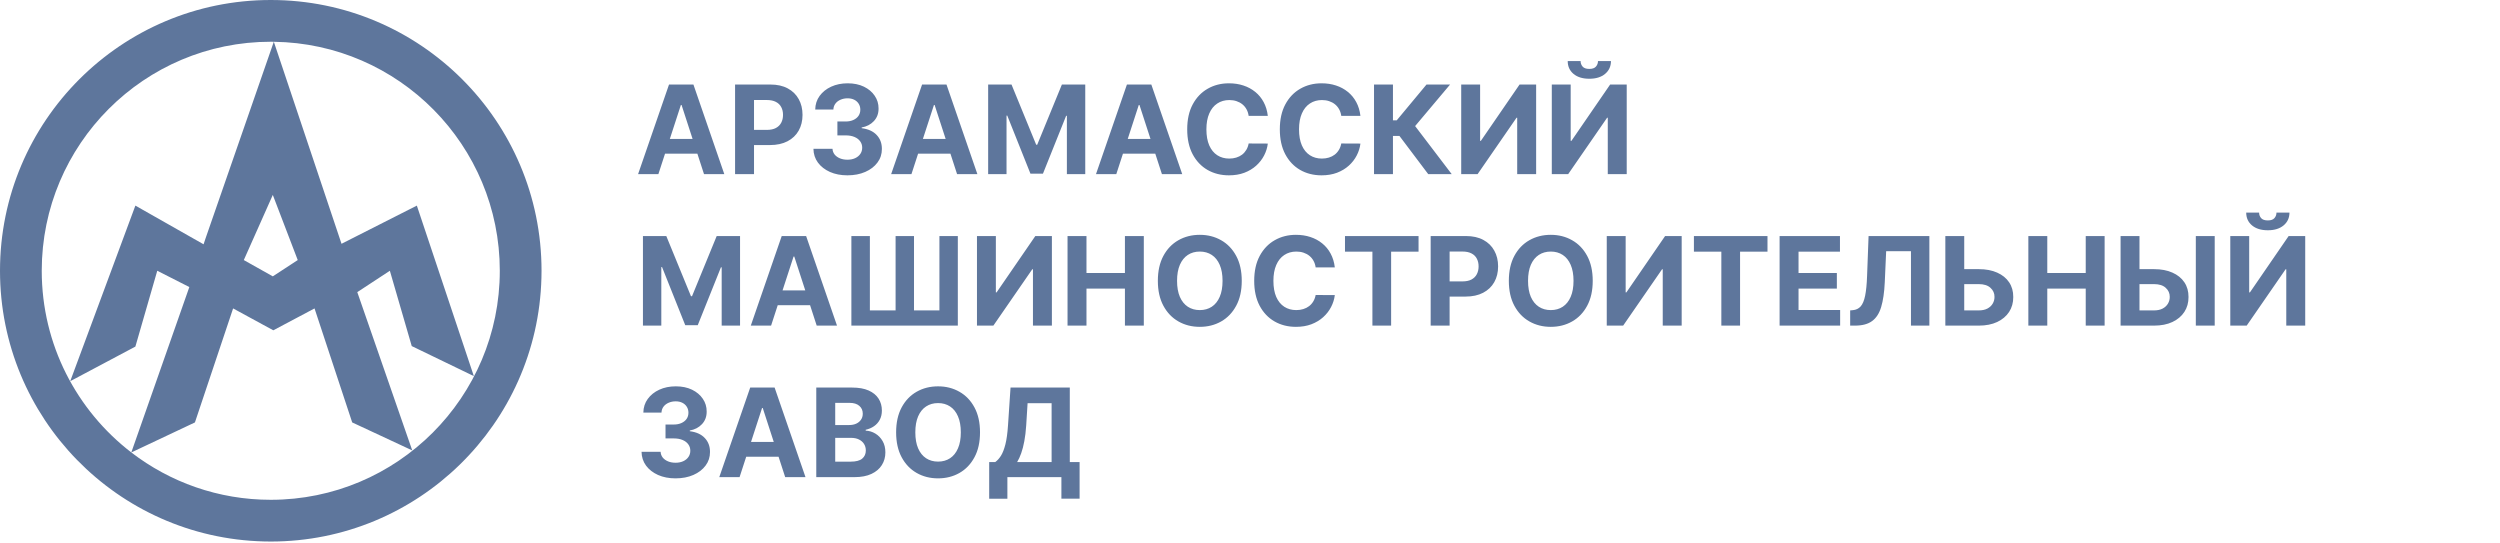 <?xml version="1.0" encoding="UTF-8"?> <svg xmlns="http://www.w3.org/2000/svg" width="198" height="43" viewBox="0 0 198 43" fill="none"><path d="M21.444 0C33.288 0 42.889 9.601 42.89 21.444L42.882 21.998C42.588 33.586 33.103 42.89 21.444 42.89L20.892 42.882C9.304 42.589 0 33.103 0 21.444C0 9.601 9.601 0 21.444 0ZM27.048 19.308L33.014 16.284L37.528 29.788L32.61 27.41L30.877 21.444L28.297 23.137L32.65 35.673L27.894 33.456L24.911 24.427L21.645 26.16L18.462 24.427L15.438 33.456L10.4 35.834C13.459 38.185 17.288 39.584 21.444 39.584C31.462 39.584 39.584 31.462 39.584 21.444C39.584 11.508 31.593 3.439 21.688 3.309L27.048 19.308ZM21.444 3.306C11.427 3.306 3.306 11.427 3.306 21.444C3.306 27.306 6.086 32.517 10.399 35.833L14.995 22.734L12.455 21.444L10.722 27.45L5.562 30.191L10.722 16.284L16.123 19.348L16.285 18.864L21.685 3.309C21.605 3.308 21.524 3.306 21.444 3.306ZM19.309 20.597L21.606 21.887L23.581 20.597L21.606 15.438L19.309 20.597Z" fill="#5E769C"></path><path d="M52.144 13.789H50.537L52.986 6.695H54.919L57.364 13.789H55.757L53.98 8.316H53.925L52.144 13.789ZM52.044 11.001H55.84V12.171H52.044V11.001ZM58.218 13.789V6.695H61.017C61.556 6.695 62.014 6.797 62.393 7.003C62.771 7.206 63.06 7.489 63.259 7.852C63.46 8.212 63.56 8.628 63.56 9.099C63.56 9.57 63.458 9.985 63.255 10.346C63.052 10.706 62.758 10.987 62.372 11.188C61.989 11.388 61.524 11.489 60.979 11.489H59.195V10.287H60.737C61.026 10.287 61.263 10.237 61.45 10.138C61.64 10.036 61.781 9.897 61.873 9.719C61.968 9.539 62.015 9.332 62.015 9.099C62.015 8.863 61.968 8.658 61.873 8.482C61.781 8.304 61.64 8.167 61.45 8.07C61.261 7.971 61.021 7.921 60.73 7.921H59.718V13.789H58.218ZM67.115 13.886C66.598 13.886 66.137 13.797 65.733 13.619C65.331 13.439 65.013 13.192 64.78 12.878C64.549 12.562 64.43 12.197 64.424 11.783H65.934C65.943 11.957 66 12.109 66.104 12.241C66.21 12.37 66.351 12.47 66.526 12.542C66.702 12.614 66.899 12.649 67.118 12.649C67.347 12.649 67.549 12.609 67.725 12.528C67.9 12.447 68.038 12.335 68.137 12.192C68.236 12.049 68.286 11.884 68.286 11.697C68.286 11.507 68.233 11.34 68.127 11.194C68.023 11.047 67.873 10.931 67.676 10.848C67.482 10.765 67.251 10.723 66.983 10.723H66.322V9.622H66.983C67.21 9.622 67.409 9.582 67.583 9.504C67.758 9.425 67.894 9.317 67.992 9.178C68.088 9.037 68.137 8.874 68.137 8.686C68.137 8.509 68.094 8.353 68.009 8.219C67.926 8.083 67.808 7.976 67.656 7.9C67.505 7.824 67.33 7.786 67.129 7.786C66.926 7.786 66.74 7.823 66.571 7.897C66.403 7.968 66.267 8.071 66.166 8.205C66.064 8.339 66.01 8.496 66.003 8.676H64.566C64.572 8.267 64.689 7.907 64.915 7.595C65.142 7.284 65.447 7.04 65.83 6.864C66.216 6.687 66.651 6.598 67.136 6.598C67.625 6.598 68.054 6.687 68.421 6.864C68.788 7.042 69.073 7.282 69.277 7.585C69.482 7.885 69.584 8.222 69.582 8.596C69.584 8.994 69.46 9.325 69.211 9.591C68.964 9.856 68.642 10.025 68.244 10.096V10.152C68.766 10.219 69.163 10.4 69.436 10.696C69.711 10.989 69.847 11.356 69.845 11.797C69.847 12.201 69.731 12.56 69.495 12.874C69.262 13.189 68.939 13.436 68.528 13.616C68.117 13.796 67.646 13.886 67.115 13.886ZM72.187 13.789H70.58L73.029 6.695H74.962L77.408 13.789H75.8L74.023 8.316H73.968L72.187 13.789ZM72.087 11.001H75.884V12.171H72.087V11.001ZM78.262 6.695H80.112L82.065 11.461H82.148L84.102 6.695H85.952V13.789H84.497V9.171H84.438L82.602 13.754H81.611L79.775 9.154H79.717V13.789H78.262V6.695ZM88.411 13.789H86.803L89.252 6.695H91.185L93.631 13.789H92.024L90.246 8.316H90.191L88.411 13.789ZM88.31 11.001H92.107V12.171H88.31V11.001ZM100.411 9.178H98.894C98.866 8.982 98.809 8.808 98.724 8.655C98.639 8.501 98.529 8.369 98.395 8.26C98.261 8.152 98.106 8.069 97.931 8.011C97.758 7.953 97.569 7.924 97.366 7.924C96.999 7.924 96.679 8.016 96.407 8.198C96.134 8.378 95.923 8.641 95.773 8.988C95.623 9.332 95.547 9.75 95.547 10.242C95.547 10.748 95.623 11.172 95.773 11.517C95.925 11.861 96.138 12.12 96.41 12.296C96.683 12.472 96.998 12.559 97.356 12.559C97.557 12.559 97.743 12.533 97.913 12.48C98.087 12.427 98.24 12.349 98.374 12.248C98.508 12.144 98.619 12.018 98.707 11.87C98.797 11.722 98.859 11.554 98.894 11.364L100.411 11.371C100.372 11.697 100.274 12.011 100.117 12.313C99.962 12.614 99.753 12.883 99.49 13.12C99.229 13.356 98.917 13.543 98.554 13.682C98.194 13.818 97.786 13.886 97.332 13.886C96.699 13.886 96.133 13.743 95.634 13.457C95.138 13.17 94.745 12.756 94.456 12.213C94.17 11.67 94.027 11.013 94.027 10.242C94.027 9.468 94.172 8.81 94.463 8.267C94.754 7.725 95.149 7.311 95.648 7.027C96.147 6.741 96.708 6.598 97.332 6.598C97.743 6.598 98.124 6.655 98.475 6.771C98.828 6.886 99.141 7.055 99.413 7.277C99.686 7.496 99.908 7.765 100.079 8.084C100.252 8.402 100.363 8.767 100.411 9.178ZM107.746 9.178H106.229C106.201 8.982 106.145 8.808 106.059 8.655C105.974 8.501 105.864 8.369 105.73 8.26C105.596 8.152 105.442 8.069 105.266 8.011C105.093 7.953 104.905 7.924 104.701 7.924C104.334 7.924 104.014 8.016 103.742 8.198C103.469 8.378 103.258 8.641 103.108 8.988C102.958 9.332 102.883 9.75 102.883 10.242C102.883 10.748 102.958 11.172 103.108 11.517C103.26 11.861 103.473 12.12 103.745 12.296C104.018 12.472 104.333 12.559 104.691 12.559C104.892 12.559 105.078 12.533 105.249 12.48C105.422 12.427 105.575 12.349 105.709 12.248C105.843 12.144 105.954 12.018 106.042 11.87C106.132 11.722 106.194 11.554 106.229 11.364L107.746 11.371C107.707 11.697 107.609 12.011 107.452 12.313C107.297 12.614 107.088 12.883 106.825 13.12C106.564 13.356 106.252 13.543 105.89 13.682C105.529 13.818 105.122 13.886 104.667 13.886C104.034 13.886 103.468 13.743 102.969 13.457C102.473 13.17 102.08 12.756 101.792 12.213C101.505 11.67 101.362 11.013 101.362 10.242C101.362 9.468 101.507 8.81 101.798 8.267C102.089 7.725 102.484 7.311 102.983 7.027C103.482 6.741 104.043 6.598 104.667 6.598C105.078 6.598 105.459 6.655 105.81 6.771C106.163 6.886 106.476 7.055 106.749 7.277C107.021 7.496 107.243 7.765 107.414 8.084C107.587 8.402 107.698 8.767 107.746 9.178ZM113.114 13.789L110.835 10.765H110.322V13.789H108.822V6.695H110.322V9.528H110.623L112.979 6.695H114.846L112.078 9.985L114.974 13.789H113.114ZM115.728 6.695H117.225V11.156H117.284L120.35 6.695H121.662V13.789H120.162V9.324H120.11L117.027 13.789H115.728V6.695ZM122.902 6.695H124.398V11.156H124.457L127.523 6.695H128.836V13.789H127.336V9.324H127.284L124.201 13.789H122.902V6.695ZM126.56 4.838H127.589C127.586 5.258 127.43 5.596 127.121 5.853C126.814 6.109 126.398 6.237 125.874 6.237C125.347 6.237 124.93 6.109 124.623 5.853C124.316 5.596 124.163 5.258 124.163 4.838H125.185C125.182 4.997 125.233 5.14 125.337 5.267C125.443 5.394 125.622 5.458 125.874 5.458C126.119 5.458 126.294 5.396 126.4 5.271C126.507 5.146 126.56 5.002 126.56 4.838ZM50.921 18.695H52.771L54.725 23.461H54.808L56.762 18.695H58.612V25.789H57.157V21.171H57.098L55.262 25.754H54.271L52.435 21.154H52.376V25.789H50.921V18.695ZM61.07 25.789H59.463L61.912 18.695H63.845L66.291 25.789H64.683L62.906 20.316H62.851L61.07 25.789ZM60.97 23H64.766V24.171H60.97V23ZM67.429 18.695H68.894V24.584H70.931V18.695H72.389V24.584H74.402V18.695H75.86V25.789H67.429V18.695ZM77.376 18.695H78.872V23.156H78.931L81.997 18.695H83.31V25.789H81.81V21.324H81.758L78.675 25.789H77.376V18.695ZM84.549 25.789V18.695H86.049V21.622H89.094V18.695H90.59V25.789H89.094V22.858H86.049V25.789H84.549ZM98.347 22.242C98.347 23.015 98.2 23.674 97.906 24.216C97.615 24.759 97.218 25.174 96.715 25.46C96.214 25.744 95.65 25.886 95.024 25.886C94.394 25.886 93.828 25.743 93.327 25.456C92.826 25.17 92.43 24.756 92.139 24.213C91.848 23.67 91.702 23.013 91.702 22.242C91.702 21.468 91.848 20.81 92.139 20.267C92.43 19.725 92.826 19.311 93.327 19.027C93.828 18.741 94.394 18.598 95.024 18.598C95.65 18.598 96.214 18.741 96.715 19.027C97.218 19.311 97.615 19.725 97.906 20.267C98.2 20.81 98.347 21.468 98.347 22.242ZM96.826 22.242C96.826 21.741 96.751 21.318 96.601 20.974C96.453 20.63 96.244 20.369 95.974 20.191C95.703 20.013 95.387 19.924 95.024 19.924C94.662 19.924 94.345 20.013 94.075 20.191C93.805 20.369 93.595 20.63 93.445 20.974C93.297 21.318 93.223 21.741 93.223 22.242C93.223 22.743 93.297 23.166 93.445 23.51C93.595 23.854 93.805 24.115 94.075 24.293C94.345 24.47 94.662 24.559 95.024 24.559C95.387 24.559 95.703 24.47 95.974 24.293C96.244 24.115 96.453 23.854 96.601 23.51C96.751 23.166 96.826 22.743 96.826 22.242ZM105.717 21.178H104.2C104.172 20.982 104.116 20.808 104.03 20.655C103.945 20.5 103.835 20.369 103.701 20.26C103.567 20.152 103.412 20.069 103.237 20.011C103.064 19.953 102.875 19.924 102.672 19.924C102.305 19.924 101.985 20.016 101.713 20.198C101.44 20.378 101.229 20.641 101.079 20.988C100.929 21.332 100.854 21.75 100.854 22.242C100.854 22.748 100.929 23.172 101.079 23.517C101.231 23.861 101.444 24.12 101.716 24.296C101.989 24.472 102.304 24.559 102.662 24.559C102.863 24.559 103.049 24.533 103.22 24.48C103.393 24.427 103.546 24.349 103.68 24.247C103.814 24.144 103.925 24.018 104.013 23.87C104.103 23.722 104.165 23.554 104.2 23.364L105.717 23.371C105.678 23.697 105.58 24.011 105.423 24.313C105.268 24.614 105.059 24.883 104.796 25.12C104.535 25.356 104.223 25.543 103.86 25.682C103.5 25.818 103.093 25.886 102.638 25.886C102.005 25.886 101.439 25.743 100.94 25.456C100.444 25.17 100.051 24.756 99.762 24.213C99.476 23.67 99.333 23.013 99.333 22.242C99.333 21.468 99.478 20.81 99.769 20.267C100.06 19.725 100.455 19.311 100.954 19.027C101.453 18.741 102.014 18.598 102.638 18.598C103.049 18.598 103.43 18.655 103.781 18.771C104.134 18.886 104.447 19.055 104.72 19.277C104.992 19.496 105.214 19.765 105.385 20.084C105.558 20.402 105.669 20.767 105.717 21.178ZM106.523 19.931V18.695H112.349V19.931H110.177V25.789H108.695V19.931H106.523ZM113.309 25.789V18.695H116.108C116.646 18.695 117.104 18.797 117.483 19.003C117.862 19.206 118.15 19.489 118.349 19.852C118.55 20.212 118.65 20.628 118.65 21.099C118.65 21.57 118.549 21.985 118.346 22.346C118.142 22.706 117.848 22.987 117.462 23.188C117.079 23.388 116.615 23.489 116.07 23.489H114.286V22.287H115.827C116.116 22.287 116.354 22.237 116.541 22.138C116.73 22.036 116.871 21.897 116.963 21.719C117.058 21.539 117.105 21.332 117.105 21.099C117.105 20.863 117.058 20.658 116.963 20.482C116.871 20.304 116.73 20.167 116.541 20.07C116.351 19.971 116.111 19.921 115.82 19.921H114.809V25.789H113.309ZM126.144 22.242C126.144 23.015 125.997 23.674 125.704 24.216C125.413 24.759 125.016 25.174 124.512 25.46C124.011 25.744 123.448 25.886 122.822 25.886C122.192 25.886 121.626 25.743 121.125 25.456C120.623 25.17 120.227 24.756 119.936 24.213C119.645 23.67 119.5 23.013 119.5 22.242C119.5 21.468 119.645 20.81 119.936 20.267C120.227 19.725 120.623 19.311 121.125 19.027C121.626 18.741 122.192 18.598 122.822 18.598C123.448 18.598 124.011 18.741 124.512 19.027C125.016 19.311 125.413 19.725 125.704 20.267C125.997 20.81 126.144 21.468 126.144 22.242ZM124.623 22.242C124.623 21.741 124.548 21.318 124.398 20.974C124.25 20.63 124.041 20.369 123.771 20.191C123.501 20.013 123.185 19.924 122.822 19.924C122.459 19.924 122.143 20.013 121.873 20.191C121.603 20.369 121.392 20.63 121.242 20.974C121.095 21.318 121.021 21.741 121.021 22.242C121.021 22.743 121.095 23.166 121.242 23.51C121.392 23.854 121.603 24.115 121.873 24.293C122.143 24.47 122.459 24.559 122.822 24.559C123.185 24.559 123.501 24.47 123.771 24.293C124.041 24.115 124.25 23.854 124.398 23.51C124.548 23.166 124.623 22.743 124.623 22.242ZM127.255 18.695H128.752V23.156H128.811L131.876 18.695H133.189V25.789H131.689V21.324H131.637L128.554 25.789H127.255V18.695ZM134.158 19.931V18.695H139.985V19.931H137.813V25.789H136.33V19.931H134.158ZM140.944 25.789V18.695H145.725V19.931H142.444V21.622H145.479V22.858H142.444V24.552H145.739V25.789H140.944ZM146.533 25.789V24.584L146.734 24.566C146.992 24.546 147.201 24.447 147.361 24.272C147.52 24.094 147.639 23.811 147.718 23.423C147.798 23.033 147.85 22.509 147.873 21.85L147.991 18.695H152.806V25.789H151.348V19.897H149.384L149.273 22.366C149.236 23.161 149.141 23.81 148.989 24.313C148.839 24.817 148.599 25.189 148.268 25.429C147.94 25.669 147.491 25.789 146.921 25.789H146.533ZM155.03 21.317H156.721C157.284 21.317 157.769 21.408 158.176 21.591C158.584 21.771 158.9 22.026 159.121 22.356C159.343 22.686 159.453 23.076 159.45 23.523C159.453 23.969 159.343 24.363 159.121 24.705C158.9 25.044 158.584 25.31 158.176 25.502C157.769 25.693 157.284 25.789 156.721 25.789H154.071V18.695H155.567V24.584H156.721C156.991 24.584 157.218 24.535 157.403 24.438C157.588 24.339 157.728 24.208 157.822 24.047C157.919 23.883 157.967 23.704 157.964 23.51C157.967 23.228 157.86 22.99 157.646 22.796C157.433 22.6 157.125 22.502 156.721 22.502H155.03V21.317ZM160.645 25.789V18.695H162.145V21.622H165.19V18.695H166.686V25.789H165.19V22.858H162.145V25.789H160.645ZM168.91 21.317H170.601C171.164 21.317 171.649 21.408 172.055 21.591C172.464 21.771 172.779 22.026 173.001 22.356C173.223 22.686 173.333 23.076 173.33 23.523C173.333 23.969 173.223 24.363 173.001 24.705C172.779 25.044 172.464 25.31 172.055 25.502C171.649 25.693 171.164 25.789 170.601 25.789H167.95V18.695H169.447V24.584H170.601C170.871 24.584 171.098 24.535 171.283 24.438C171.468 24.339 171.607 24.208 171.702 24.047C171.799 23.883 171.846 23.704 171.844 23.51C171.846 23.228 171.74 22.99 171.525 22.796C171.313 22.6 171.005 22.502 170.601 22.502H168.91V21.317ZM175.405 18.695V25.789H173.909V18.695H175.405ZM176.639 18.695H178.136V23.156H178.195L181.26 18.695H182.573V25.789H181.073V21.324H181.021L177.938 25.789H176.639V18.695ZM180.297 16.838H181.326C181.324 17.258 181.168 17.596 180.859 17.853C180.551 18.109 180.136 18.237 179.611 18.237C179.085 18.237 178.668 18.109 178.361 17.853C178.054 17.596 177.9 17.258 177.9 16.838H178.922C178.92 16.997 178.971 17.14 179.075 17.267C179.181 17.394 179.36 17.458 179.611 17.458C179.856 17.458 180.032 17.396 180.138 17.271C180.244 17.146 180.297 17.002 180.297 16.838ZM53.502 37.886C52.985 37.886 52.524 37.797 52.12 37.619C51.718 37.439 51.401 37.192 51.167 36.878C50.936 36.562 50.817 36.197 50.81 35.783H52.321C52.33 35.957 52.387 36.109 52.49 36.241C52.597 36.37 52.738 36.47 52.913 36.542C53.089 36.614 53.286 36.649 53.505 36.649C53.734 36.649 53.936 36.609 54.112 36.528C54.287 36.447 54.425 36.335 54.524 36.192C54.623 36.049 54.673 35.884 54.673 35.697C54.673 35.507 54.62 35.34 54.514 35.194C54.41 35.047 54.26 34.931 54.063 34.848C53.869 34.765 53.638 34.723 53.37 34.723H52.709V33.622H53.37C53.597 33.622 53.797 33.583 53.97 33.504C54.145 33.425 54.282 33.317 54.379 33.178C54.475 33.038 54.524 32.873 54.524 32.687C54.524 32.509 54.481 32.353 54.396 32.219C54.313 32.083 54.195 31.976 54.042 31.9C53.892 31.824 53.717 31.786 53.516 31.786C53.313 31.786 53.127 31.823 52.958 31.897C52.79 31.968 52.654 32.071 52.553 32.205C52.451 32.339 52.397 32.496 52.39 32.676H50.953C50.959 32.267 51.076 31.907 51.302 31.595C51.529 31.284 51.834 31.04 52.217 30.864C52.602 30.686 53.038 30.598 53.523 30.598C54.012 30.598 54.441 30.686 54.808 30.864C55.175 31.042 55.46 31.282 55.664 31.585C55.869 31.885 55.971 32.222 55.968 32.596C55.971 32.994 55.847 33.325 55.598 33.591C55.351 33.856 55.029 34.025 54.631 34.096V34.152C55.153 34.219 55.55 34.4 55.823 34.696C56.098 34.989 56.234 35.356 56.232 35.797C56.234 36.201 56.117 36.56 55.882 36.874C55.649 37.189 55.327 37.436 54.915 37.616C54.504 37.796 54.033 37.886 53.502 37.886ZM58.574 37.789H56.967L59.416 30.695H61.349L63.795 37.789H62.187L60.41 32.316H60.355L58.574 37.789ZM58.474 35.001H62.27V36.171H58.474V35.001ZM64.649 37.789V30.695H67.489C68.011 30.695 68.446 30.772 68.795 30.927C69.144 31.081 69.406 31.296 69.582 31.571C69.757 31.843 69.845 32.158 69.845 32.513C69.845 32.79 69.789 33.034 69.678 33.244C69.568 33.452 69.415 33.623 69.221 33.757C69.03 33.889 68.81 33.982 68.563 34.037V34.107C68.833 34.118 69.086 34.194 69.322 34.335C69.56 34.476 69.752 34.674 69.9 34.928C70.048 35.179 70.122 35.48 70.122 35.828C70.122 36.205 70.028 36.541 69.841 36.836C69.657 37.13 69.383 37.362 69.02 37.533C68.658 37.704 68.211 37.789 67.68 37.789H64.649ZM66.149 36.563H67.371C67.789 36.563 68.094 36.483 68.286 36.324C68.478 36.162 68.573 35.947 68.573 35.679C68.573 35.483 68.526 35.31 68.431 35.16C68.337 35.01 68.202 34.892 68.026 34.806C67.853 34.721 67.646 34.678 67.406 34.678H66.149V36.563ZM66.149 33.663H67.261C67.466 33.663 67.648 33.627 67.808 33.556C67.969 33.482 68.097 33.378 68.189 33.244C68.284 33.11 68.331 32.95 68.331 32.763C68.331 32.506 68.24 32.3 68.057 32.143C67.877 31.986 67.621 31.907 67.288 31.907H66.149V33.663ZM77.617 34.242C77.617 35.016 77.471 35.674 77.177 36.216C76.886 36.759 76.489 37.174 75.986 37.46C75.485 37.744 74.921 37.886 74.295 37.886C73.665 37.886 73.099 37.743 72.598 37.456C72.097 37.17 71.701 36.756 71.41 36.213C71.119 35.67 70.973 35.013 70.973 34.242C70.973 33.468 71.119 32.81 71.41 32.267C71.701 31.725 72.097 31.311 72.598 31.027C73.099 30.741 73.665 30.598 74.295 30.598C74.921 30.598 75.485 30.741 75.986 31.027C76.489 31.311 76.886 31.725 77.177 32.267C77.471 32.81 77.617 33.468 77.617 34.242ZM76.097 34.242C76.097 33.741 76.022 33.318 75.871 32.974C75.724 32.63 75.515 32.369 75.244 32.191C74.974 32.013 74.658 31.924 74.295 31.924C73.933 31.924 73.616 32.013 73.346 32.191C73.076 32.369 72.866 32.63 72.716 32.974C72.568 33.318 72.494 33.741 72.494 34.242C72.494 34.743 72.568 35.166 72.716 35.51C72.866 35.854 73.076 36.115 73.346 36.293C73.616 36.47 73.933 36.559 74.295 36.559C74.658 36.559 74.974 36.47 75.244 36.293C75.515 36.115 75.724 35.854 75.871 35.51C76.022 35.166 76.097 34.743 76.097 34.242ZM78.344 39.5V36.594H78.825C78.989 36.476 79.139 36.31 79.276 36.095C79.412 35.878 79.529 35.579 79.626 35.198C79.723 34.815 79.792 34.313 79.834 33.694L80.034 30.695H84.728V36.594H85.504V39.493H84.063V37.789H79.785V39.5H78.344ZM80.558 36.594H83.287V31.931H81.385L81.275 33.694C81.245 34.163 81.195 34.579 81.126 34.942C81.059 35.304 80.977 35.622 80.88 35.894C80.785 36.164 80.678 36.398 80.558 36.594Z" fill="#5E769C"></path></svg> 